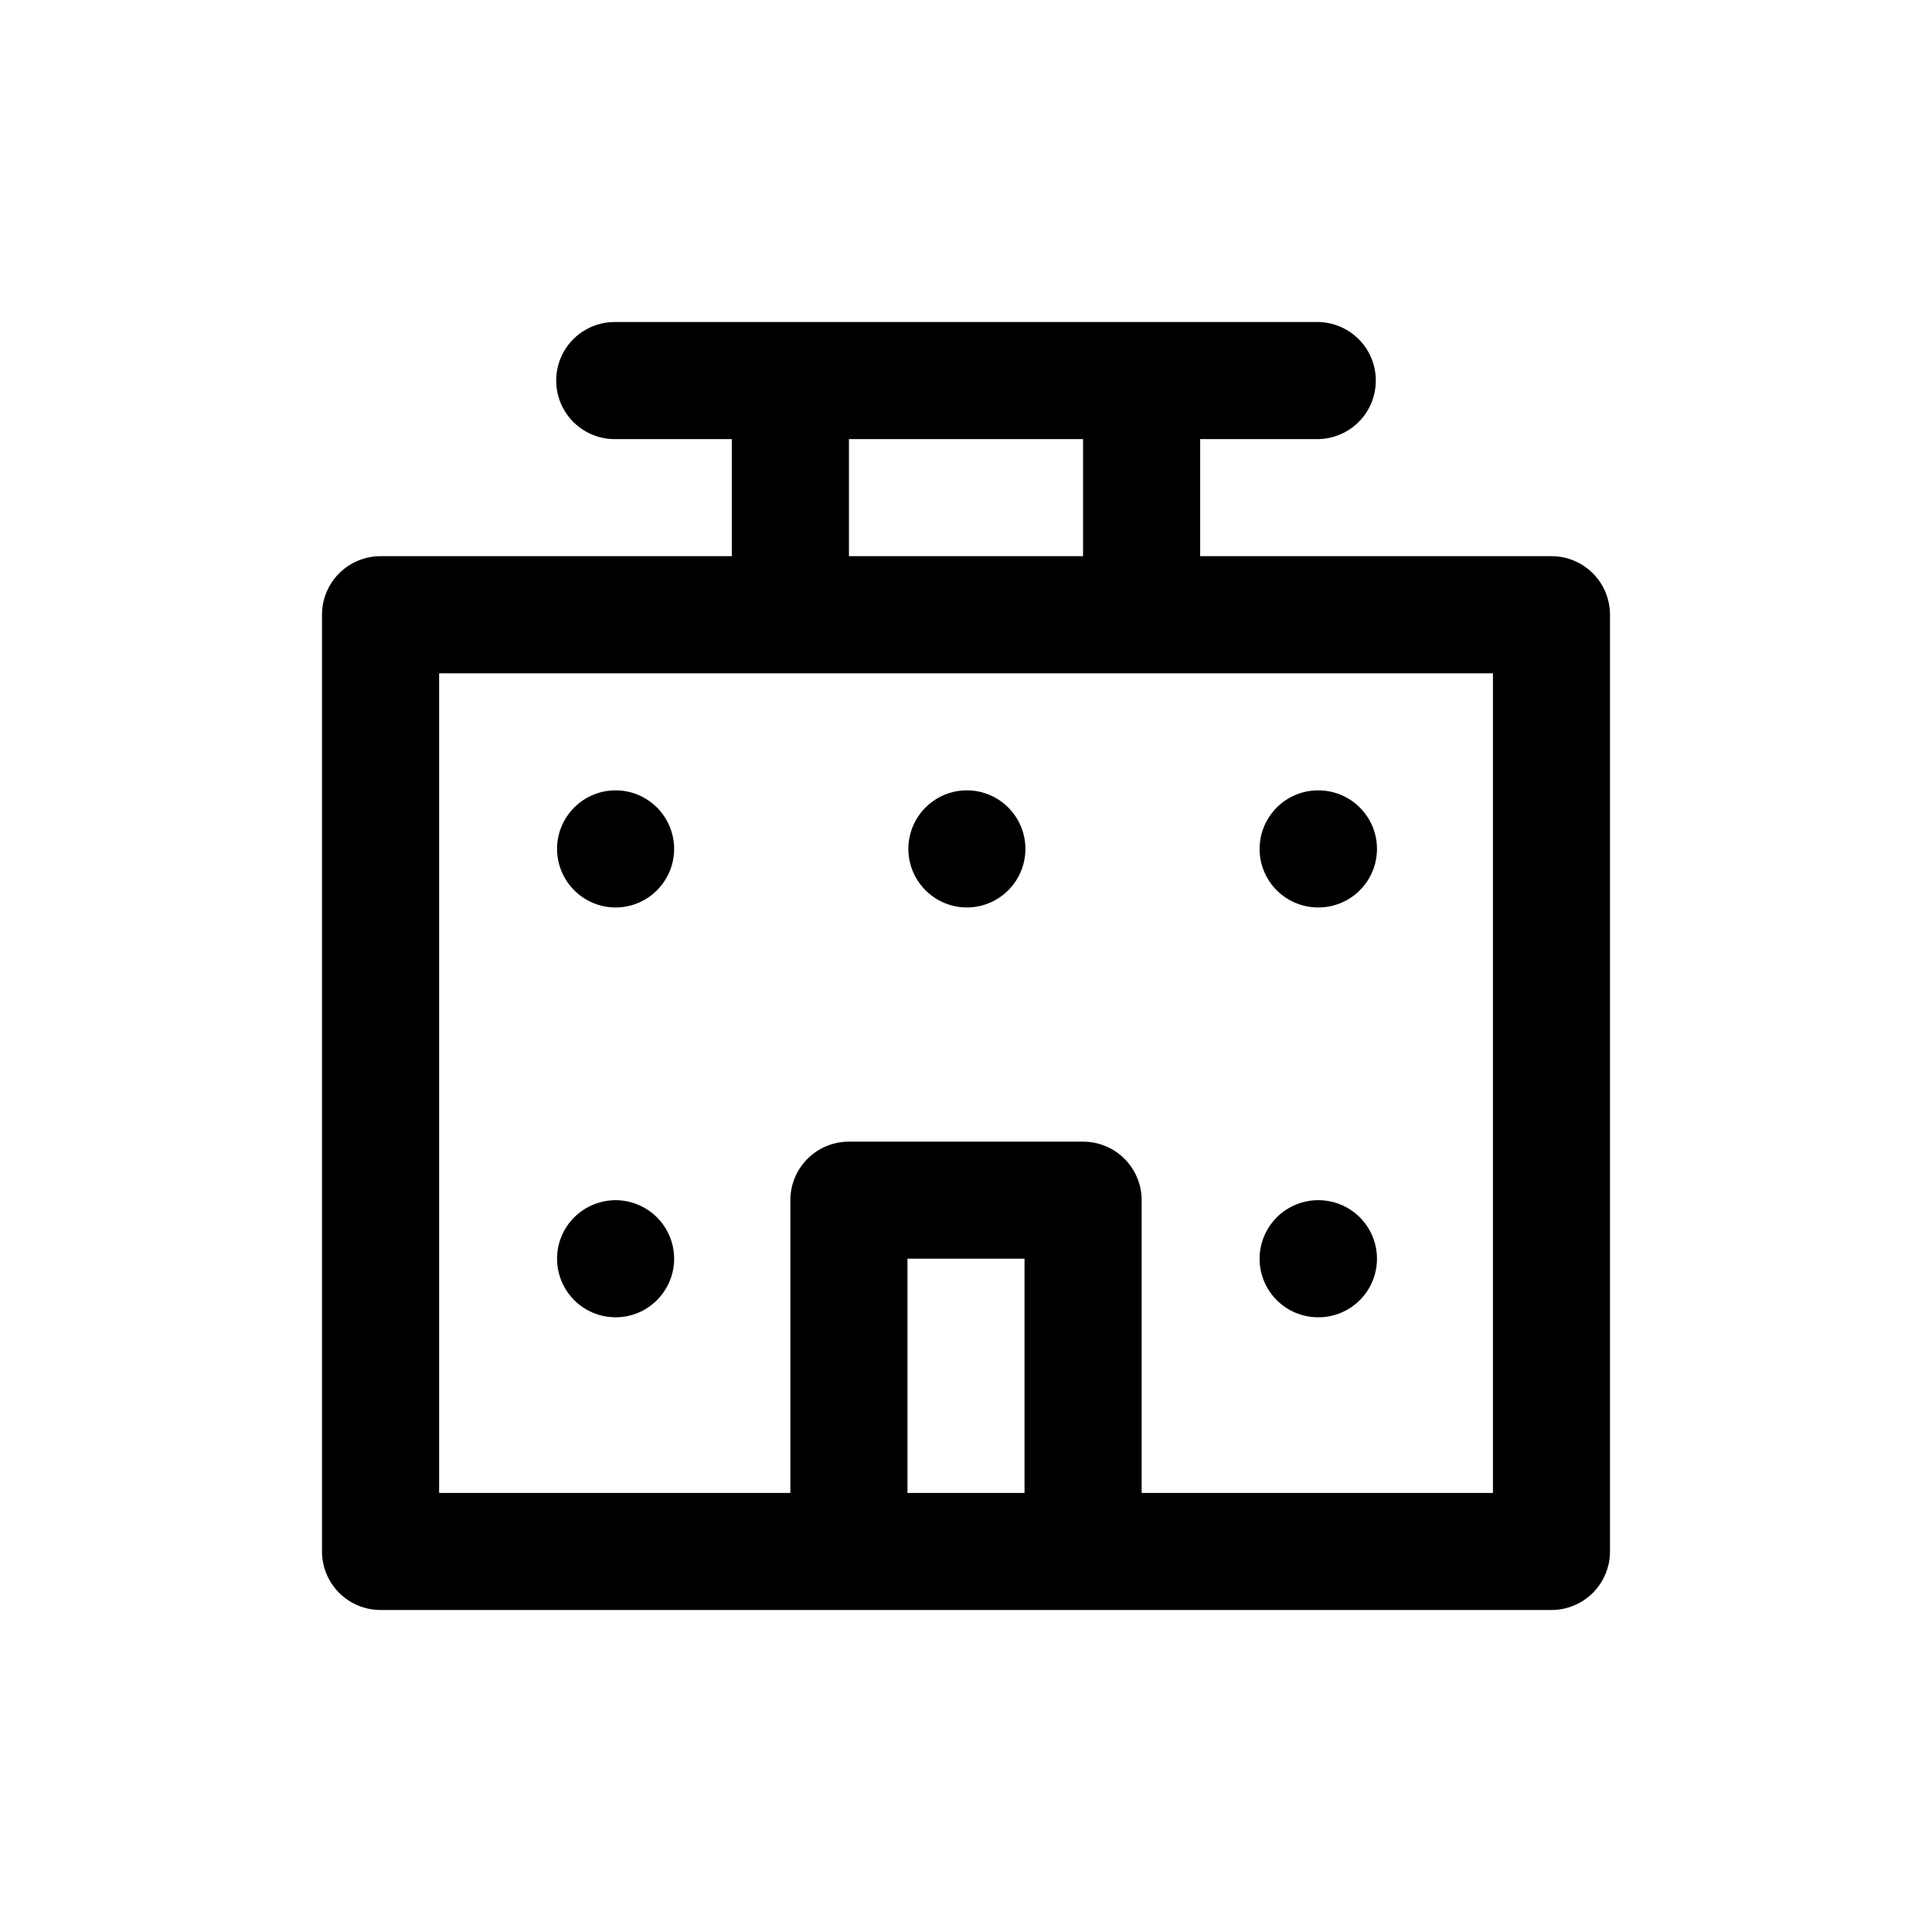 <svg width="24" height="24" viewBox="0 0 24 24" fill="none" xmlns="http://www.w3.org/2000/svg">
<g id="hotel-black">
<path id="Union" fill-rule="evenodd" clip-rule="evenodd" d="M14.909 6.909H19.273C19.466 6.909 19.651 6.986 19.787 7.122C19.923 7.258 20 7.444 20 7.636V19.273C20 19.466 19.923 19.651 19.787 19.787C19.651 19.923 19.466 20 19.273 20H4.727C4.534 20 4.349 19.923 4.213 19.787C4.077 19.651 4 19.466 4 19.273V7.636C4 7.444 4.077 7.258 4.213 7.122C4.349 6.986 4.534 6.909 4.727 6.909H9.091V5.455H7.636C7.376 5.455 7.136 5.316 7.006 5.091C6.877 4.866 6.877 4.589 7.006 4.364C7.136 4.139 7.376 4 7.636 4H16.364C16.623 4 16.864 4.139 16.994 4.364C17.123 4.589 17.123 4.866 16.994 5.091C16.864 5.316 16.623 5.455 16.364 5.455H14.909V6.909ZM13.454 5.455H10.546V6.909H13.454V5.455ZM11.273 15.636V18.546H12.727V15.636H11.273ZM14.182 18.546H18.546V8.364H5.455V18.546H9.818V14.909C9.818 14.716 9.895 14.531 10.031 14.395C10.168 14.258 10.353 14.182 10.546 14.182H13.454C13.647 14.182 13.832 14.258 13.969 14.395C14.105 14.531 14.182 14.716 14.182 14.909V18.546ZM12.007 9.818H12.014C12.274 9.819 12.513 9.959 12.642 10.184C12.771 10.409 12.77 10.686 12.64 10.91C12.51 11.134 12.27 11.273 12.011 11.273C11.751 11.273 11.512 11.134 11.382 10.91C11.252 10.686 11.251 10.409 11.38 10.184C11.509 9.959 11.748 9.819 12.007 9.818ZM7.651 9.818H7.644C7.384 9.819 7.145 9.959 7.016 10.184C6.887 10.409 6.888 10.686 7.018 10.91C7.148 11.134 7.388 11.273 7.647 11.273C7.907 11.273 8.146 11.134 8.276 10.91C8.407 10.686 8.407 10.409 8.278 10.184C8.149 9.959 7.91 9.819 7.651 9.818ZM7.644 14.909H7.651C7.91 14.911 8.149 15.05 8.278 15.275C8.407 15.5 8.407 15.777 8.276 16.001C8.146 16.226 7.907 16.364 7.647 16.364C7.388 16.364 7.148 16.226 7.018 16.001C6.888 15.777 6.887 15.5 7.016 15.275C7.145 15.05 7.384 14.911 7.644 14.909ZM16.378 16.364C16.638 16.364 16.878 16.225 17.008 16C17.138 15.775 17.138 15.498 17.008 15.273C16.878 15.048 16.638 14.909 16.378 14.909H16.371C16.111 14.911 15.872 15.05 15.743 15.276C15.614 15.502 15.615 15.779 15.746 16.003C15.877 16.228 16.118 16.365 16.378 16.364ZM17.008 10.909C16.878 11.134 16.638 11.273 16.378 11.273C16.118 11.274 15.877 11.137 15.746 10.912C15.615 10.688 15.614 10.411 15.743 10.185C15.872 9.959 16.111 9.819 16.371 9.818H16.378C16.638 9.818 16.878 9.957 17.008 10.182C17.138 10.407 17.138 10.684 17.008 10.909Z" fill="black"/>
</g>
</svg>
